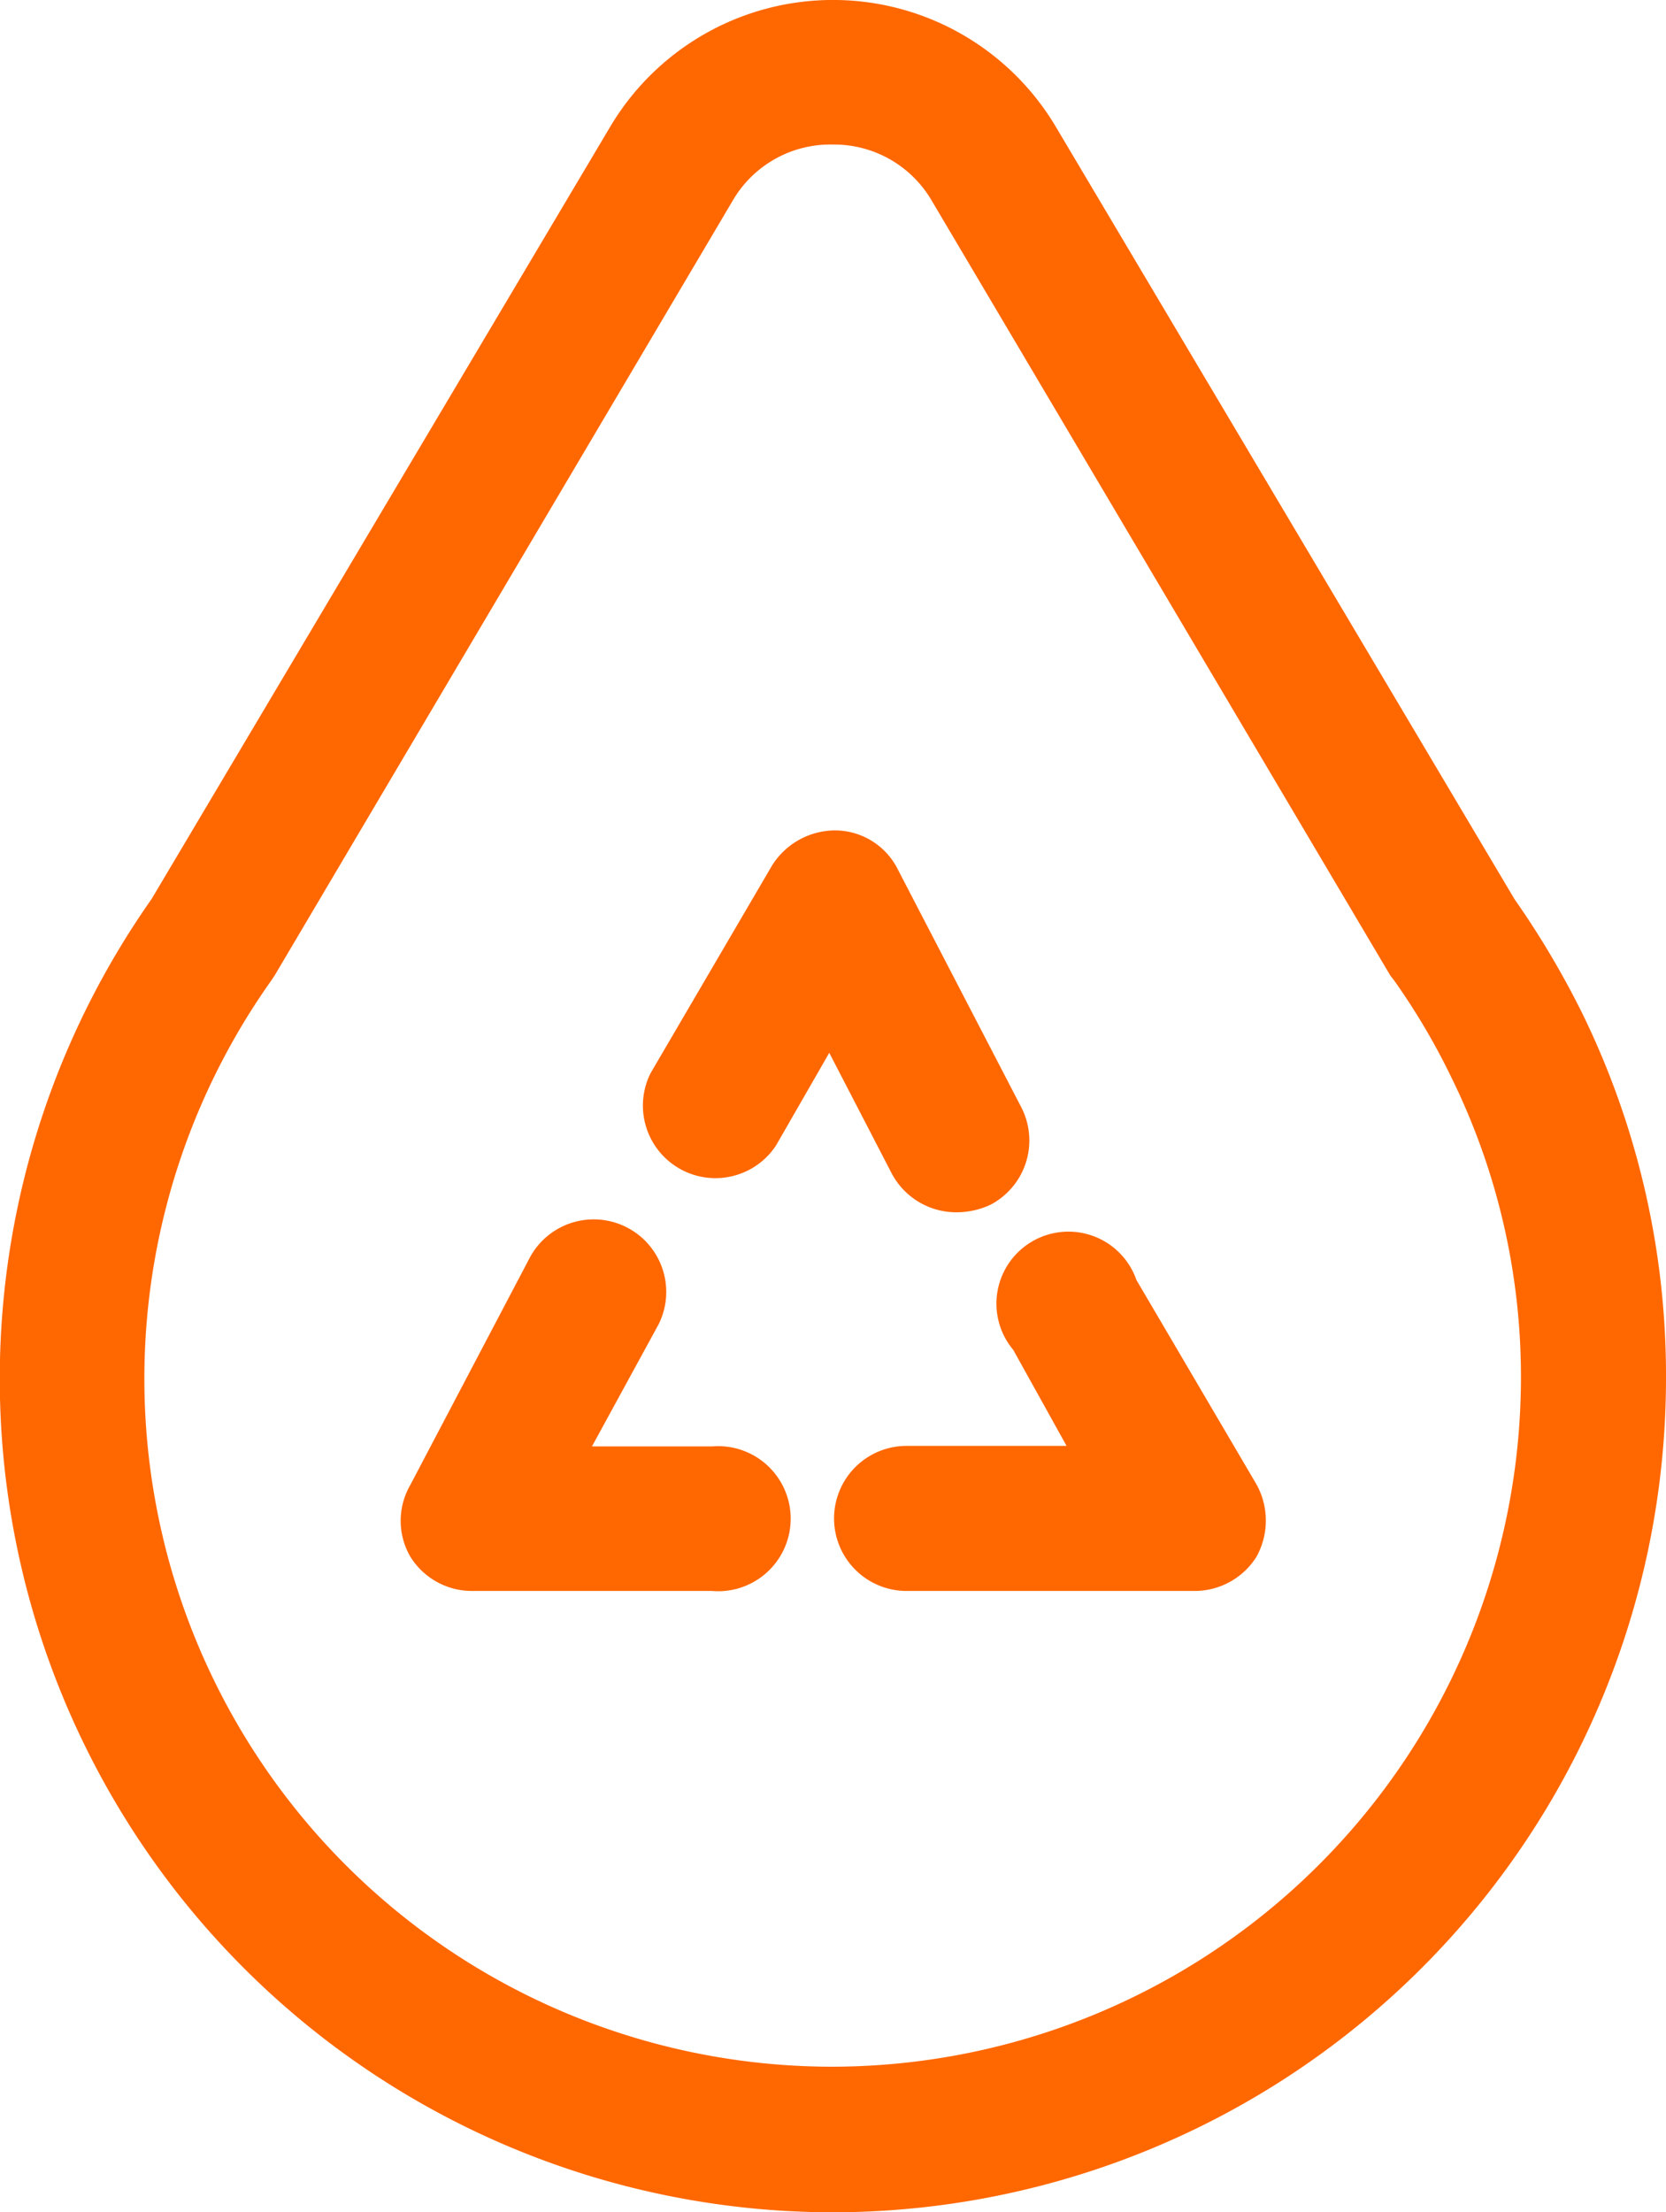 <svg xmlns="http://www.w3.org/2000/svg" viewBox="0 0 31.24 41.48"><defs><style>.cls-1{fill:#ff6700;}</style></defs><title>Recurso 1</title><g id="Capa_2" data-name="Capa 2"><g id="Layer_1" data-name="Layer 1"><path class="cls-1" d="M15.62,41.48A15.63,15.63,0,0,1,2.84,16.86l8.6-14.48a4.86,4.86,0,0,1,8.36,0l8.6,14.48A16.51,16.51,0,0,1,29.67,19h0a15.46,15.46,0,0,1,1.57,6.85A15.64,15.64,0,0,1,15.62,41.48Zm0-38.77a2.12,2.12,0,0,0-1.85,1L5.15,18.29l-.06.09A12.9,12.9,0,0,0,15.61,38.75a12.93,12.93,0,0,0,12.91-12.9,12.71,12.71,0,0,0-1.31-5.66h0a12.66,12.66,0,0,0-1.07-1.81l-.07-.09L17.47,3.76A2.12,2.12,0,0,0,15.62,2.71Z"/><path class="cls-1" d="M13.35,29.83H8.85a1.36,1.36,0,0,1-1.16-.65,1.34,1.34,0,0,1,0-1.33l2.25-4.28a1.36,1.36,0,0,1,2.41,1.26L11.1,27.12h2.25a1.36,1.36,0,1,1,0,2.71Z"/><path class="cls-1" d="M22.39,29.83H17a1.36,1.36,0,0,1,0-2.72h3L19,25.31A1.35,1.35,0,1,1,21.31,24l2.25,3.83a1.4,1.4,0,0,1,0,1.36A1.37,1.37,0,0,1,22.39,29.83Z"/><path class="cls-1" d="M17.93,22.73A1.37,1.37,0,0,1,16.72,22l-1.17-2.26-1,1.74a1.36,1.36,0,0,1-2.35-1.36l2.27-3.88a1.4,1.4,0,0,1,1.21-.67,1.32,1.32,0,0,1,1.16.74l2.31,4.45a1.36,1.36,0,0,1-.58,1.83A1.51,1.51,0,0,1,17.93,22.73Z"/></g></g></svg>